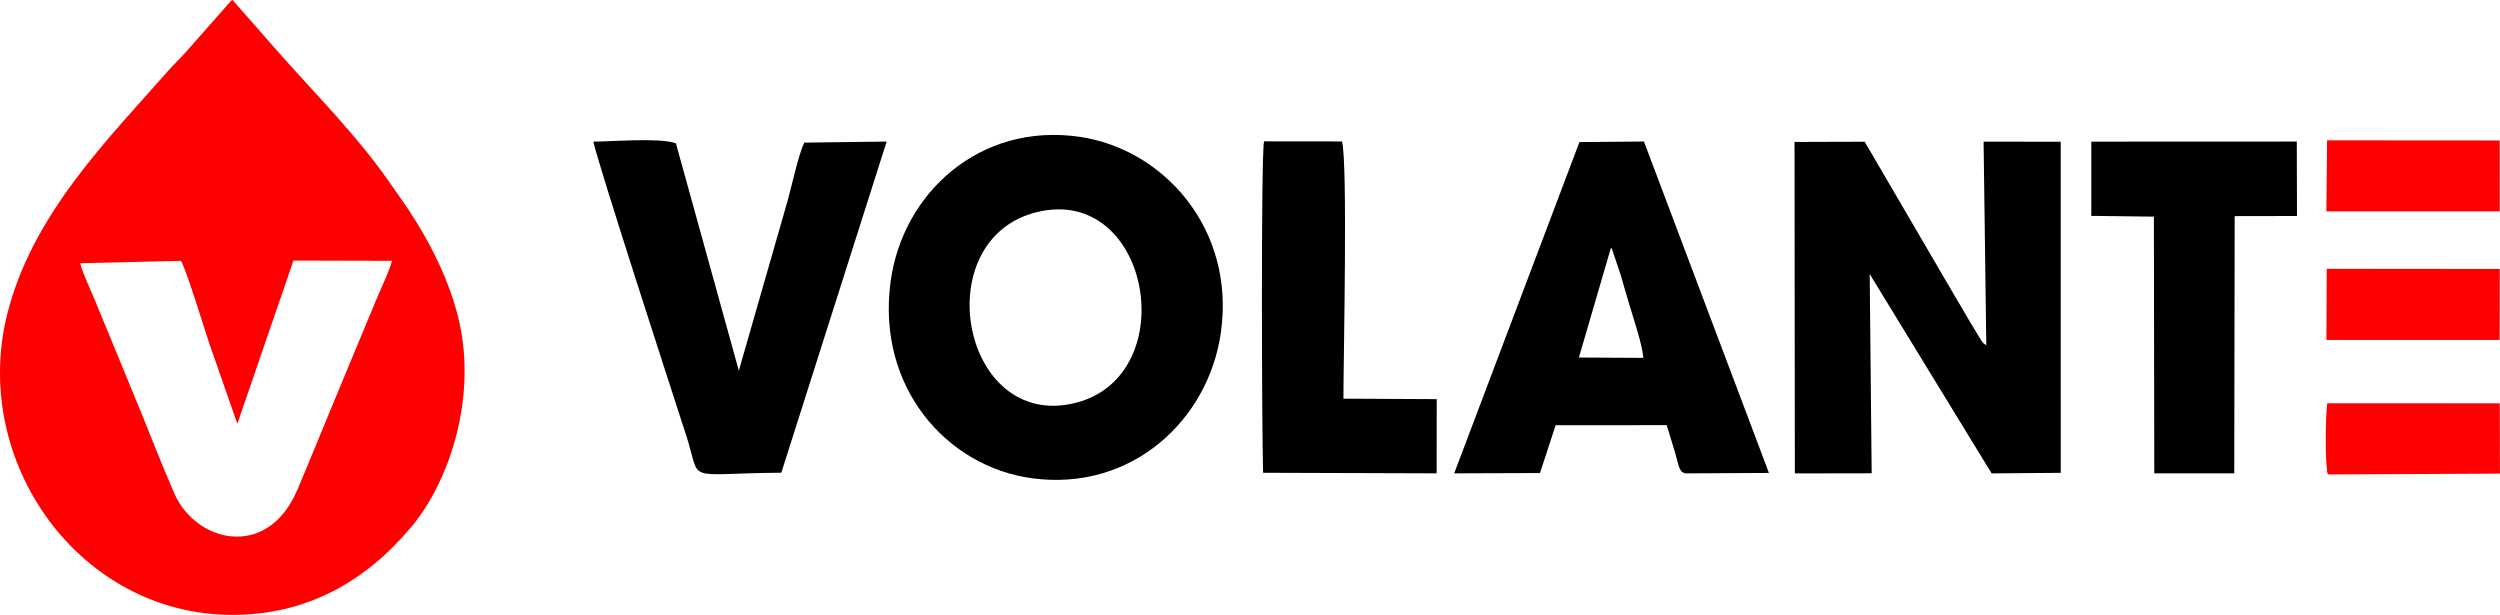 <?xml version="1.0" encoding="UTF-8"?>
<!DOCTYPE svg PUBLIC "-//W3C//DTD SVG 1.1//EN" "http://www.w3.org/Graphics/SVG/1.1/DTD/svg11.dtd">
<!-- Creator: CorelDRAW -->
<svg xmlns="http://www.w3.org/2000/svg" xml:space="preserve" width="28.268mm" height="6.953mm" version="1.1" style="shape-rendering:geometricPrecision; text-rendering:geometricPrecision; image-rendering:optimizeQuality; fill-rule:evenodd; clip-rule:evenodd"
viewBox="0 0 1377.63 338.84"
 xmlns:xlink="http://www.w3.org/1999/xlink"
 xmlns:xodm="http://www.corel.com/coreldraw/odm/2003">
 <defs>
  <style type="text/css">
   <![CDATA[
    .fil1 {fill:black}
    .fil0 {fill:red}
   ]]>
  </style>
 </defs>
 <g id="Capa_x0020_1">
  <path class="fil0" d="M99.7 143.72c2.68,4.01 12.96,37.49 15.38,44.83l15.71 44.97 30.92 -89.94 54.3 0.14c-1.31,5.15 -6.29,15.88 -8.57,21.17l-26.13 62.91c-5.84,14.07 -11.44,28.05 -17.47,42.15 -16.61,38.97 -56.1,28.88 -67.85,1.78 -6.08,-14 -11.73,-28.27 -17.33,-42.27l-26.17 -63.57c-2.09,-5.24 -7.14,-15.69 -8.3,-20.83l55.48 -1.33 0.02 0zm28.5 -143.72c-1.31,0.71 -0.26,0 -1.26,0.9l-24.94 28.24c-2.99,3.37 -6.1,6.19 -9.04,9.54 -33.46,38.04 -75.49,79.72 -89.08,134.84 -20.05,81.33 40.08,165.39 124.33,165.31 40.89,-0.02 73.19,-18.34 98.46,-48.48 21.07,-25.16 36.95,-72.43 25.56,-116.54 -4.99,-19.34 -13.76,-36.85 -22.78,-51.47 -5.1,-8.26 -9.71,-14.55 -15.07,-22.24 -17.82,-25.54 -39.66,-47.3 -59.97,-70.22l-26.2 -29.83 -0 -0.05z"/>
  <g id="_2672251799424">
   <path class="fil1" d="M571.48 116.85c62.63,-15.17 80.81,90.44 20.98,105.2 -62.77,15.5 -82.09,-90.39 -20.98,-105.2zm101.31 66.3c8.02,-57.07 -31.61,-101.02 -77.86,-107.76 -54.96,-8.02 -97.63,30.97 -104.18,79.91 -7.78,58.07 30.9,101.83 77.84,108.23 54.8,7.5 97.37,-31.85 104.2,-80.4l0 0.02z"/>
   <path class="fil1" d="M1030.28 150.96l67.21 109.9 38.09 -0.31 -0.02 -182.44 -42.5 -0.07 1.5 112.2c-3.16,-2.28 -0.19,0.33 -2.56,-2.28l-7.29 -12.03c-2.61,-4.58 -5.41,-9.27 -7.97,-13.59l-49.2 -84.25 -38.66 0.12 0.17 182.66 42.34 -0.07 -1.09 -109.8 -0 -0.02z"/>
   <path class="fil1" d="M887.74 136.41c0.19,0.26 0.43,0.64 0.55,0.85l4.91 14.62c1.28,4.61 2.82,9.75 4.32,14.88 2.23,7.71 7.55,23.09 8.05,30.44l-35.52 -0.19 17.7 -60.61zm-30.51 97.91l61.2 -0.05c1.42,4.32 2.82,9.37 4.39,14.43 2.23,7.14 2.13,11.25 5.84,12.15l46.13 -0.24 -68.89 -182.63 -35.55 0.31 -69.01 182.54 47.27 -0.17 8.62 -26.32 0 -0.02z"/>
   <path class="fil1" d="M488.6 78l-45.44 0.59c-3.23,7.02 -6.74,23.26 -9.04,31.68l-26.98 93.99 -34.67 -125.27c-8.45,-3.23 -34.22,-1.02 -45.49,-0.95 2.28,11.44 43.45,138.23 51.12,161.77 8.81,27.08 -2.51,21.07 52.45,20.67l58.04 -182.47 0.02 -0.02z"/>
   <polygon class="fil1" points="1152.42,118.99 1154.16,118.97 1186.91,119.37 1187.12,260.83 1231.19,260.83 1231.42,119.08 1265.76,119.02 1265.65,78 1152.42,78.05 "/>
   <path class="fil1" d="M696.02 260.52l95.64 0.31 0.05 -40.89 -51.42 -0.26c0.02,-21.59 2.45,-130.16 -0.78,-141.74l-42.95 -0.05c-1.75,7.5 -1.21,164.12 -0.52,182.63l0 0z"/>
   <polygon class="fil0" points="1281.97,187.31 1377.41,187.31 1377.51,148.2 1282.16,148.11 "/>
   <path class="fil0" d="M1282.44 222.17c-1,7.14 -1.33,32.82 0.26,39.28l94.92 -0.47 -0.12 -38.73 -95.06 -0.05 -0 -0.02z"/>
   <polygon class="fil0" points="1281.95,116.47 1377.49,116.47 1377.46,77.39 1282.35,77.32 "/>
  </g>
 </g>
</svg>
